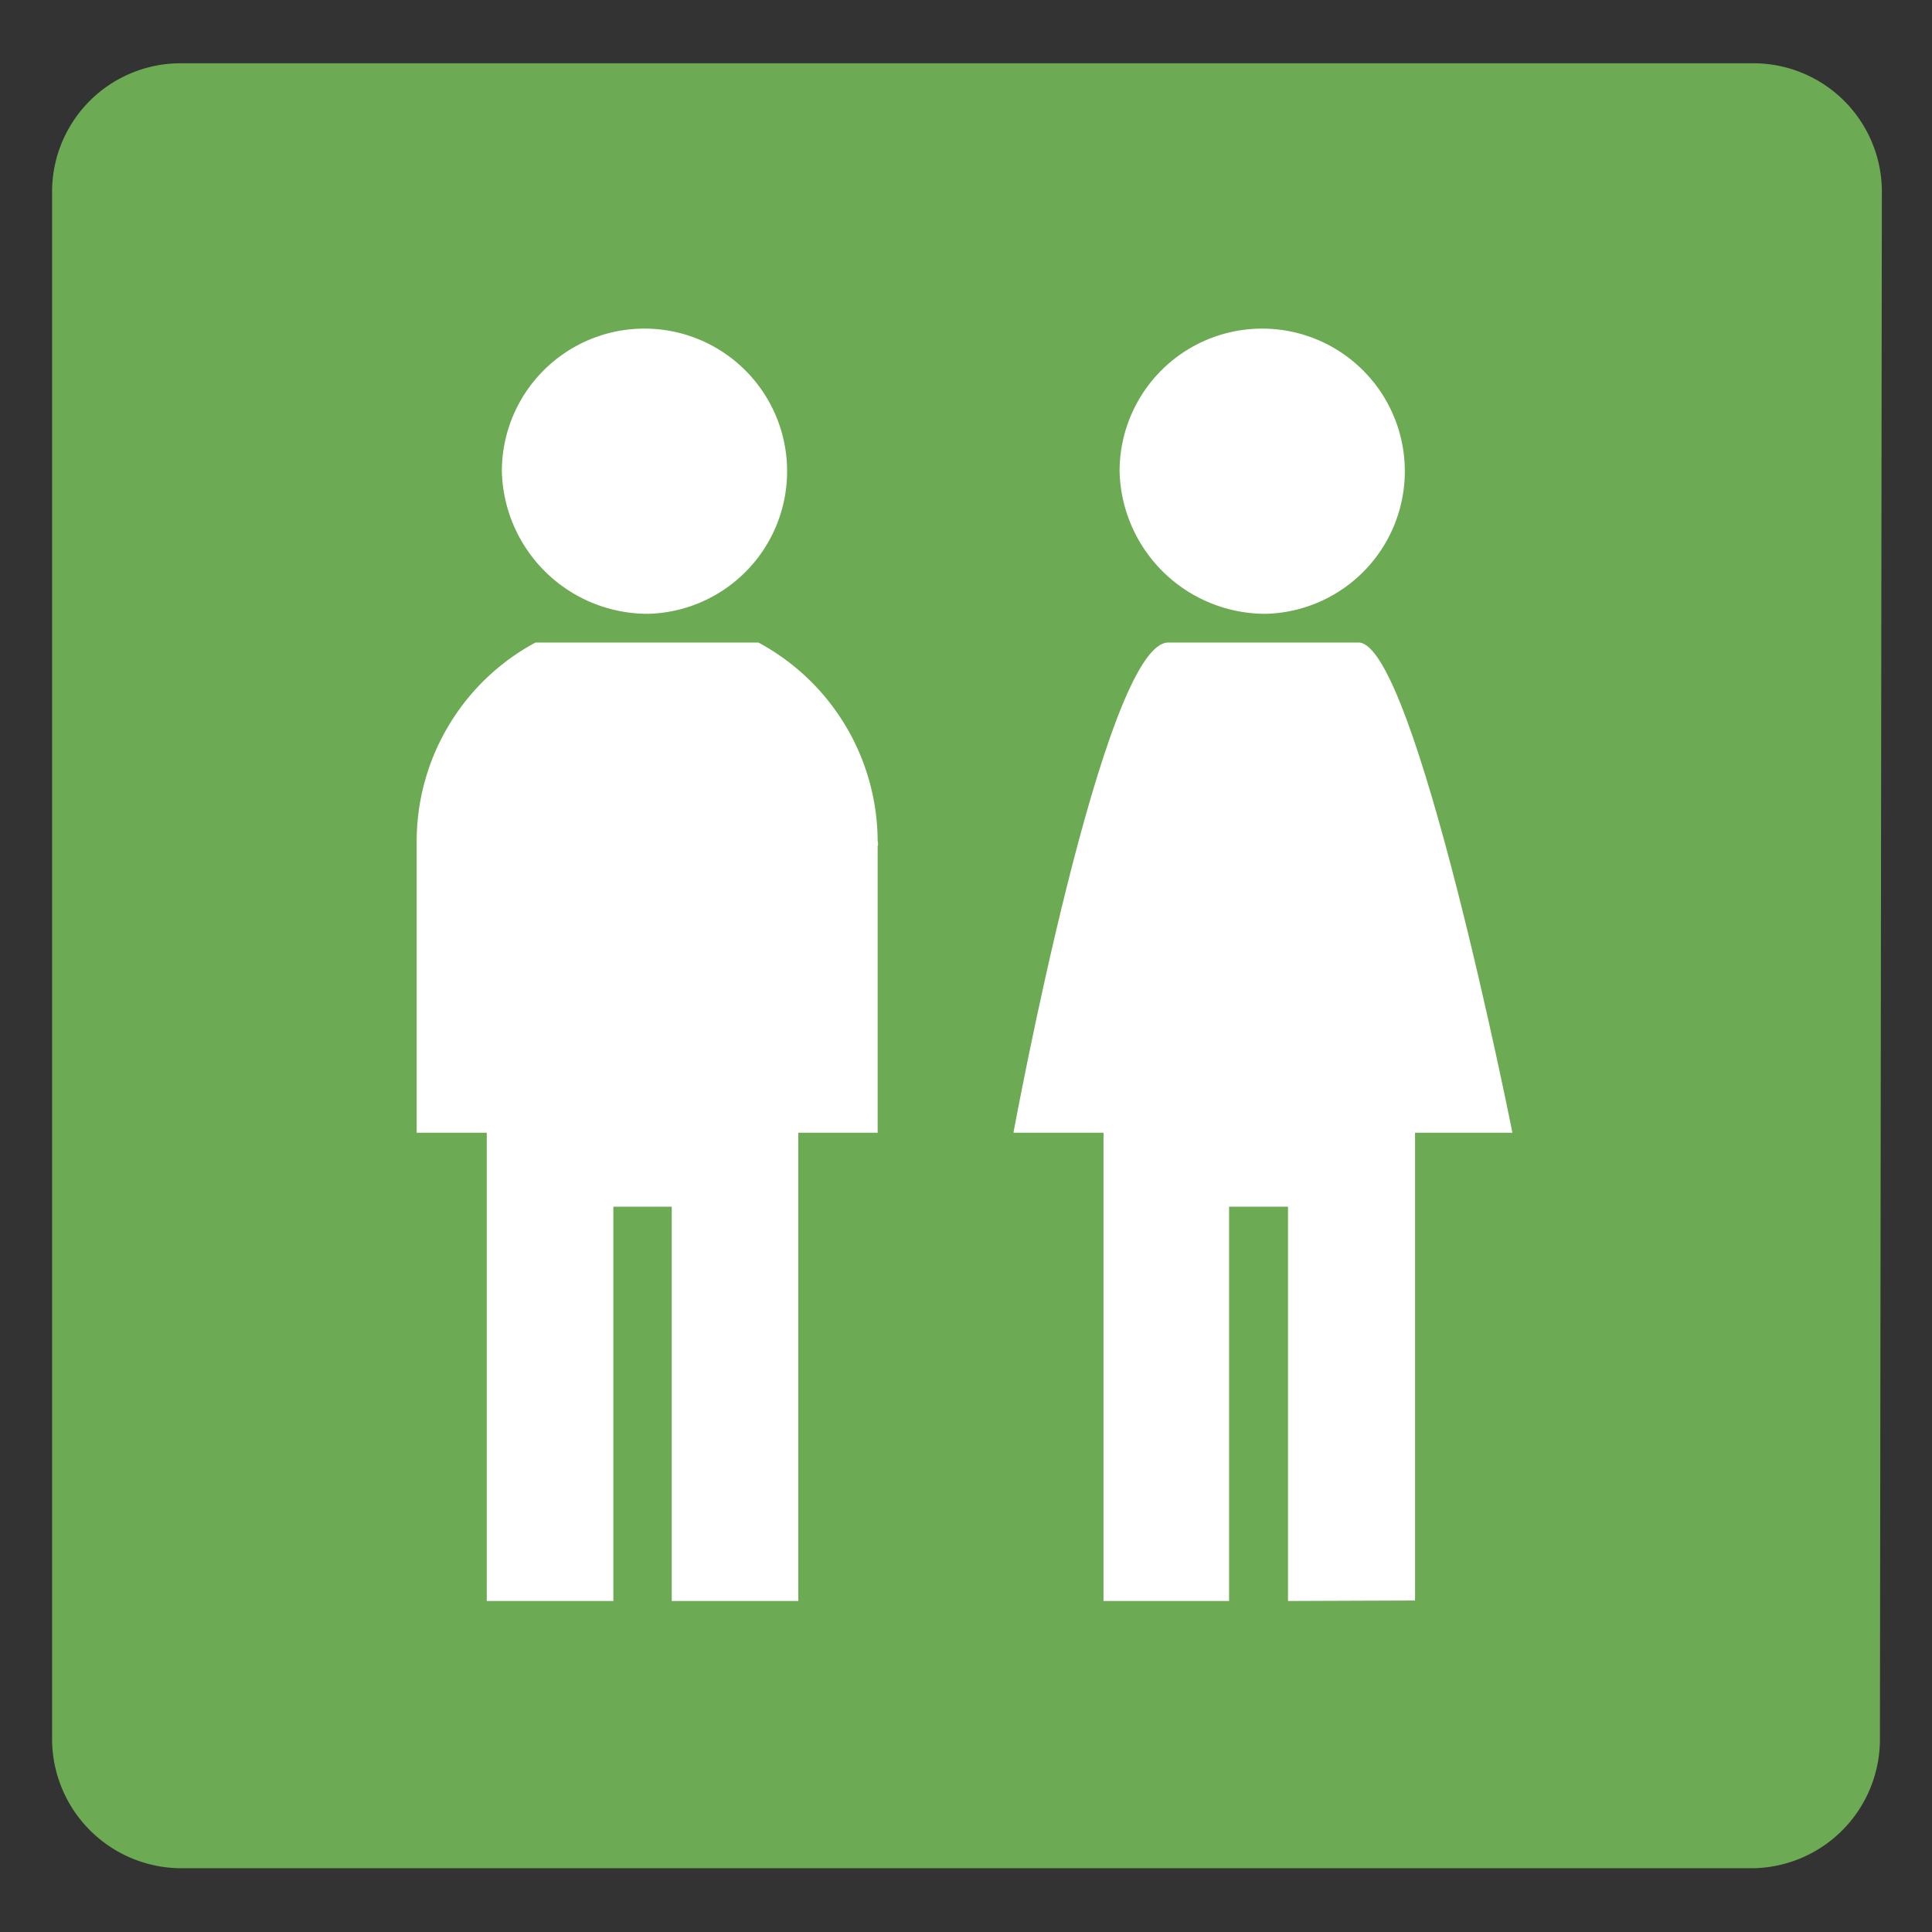 <svg id="レイヤー_1" data-name="レイヤー 1" xmlns="http://www.w3.org/2000/svg" viewBox="0 0 39.69 39.69" width="24" height="24"><rect x="0" y="0" width="39.69" height="39.69" fill="#333333" stroke="none"/><defs><style>.cls-1{fill:#6cab54;stroke:#6cab54;stroke-width:0.36px;}.cls-2{fill:#fff;}</style></defs><path class="cls-1" d="M38.44,35.76A2.47,2.47,0,0,1,36,38.2H3.73a2.48,2.48,0,0,1-2.48-2.44V3.93A2.46,2.46,0,0,1,3.72,1.48H36a2.46,2.46,0,0,1,2.48,2.44Z"/><path class="cls-2" d="M13.31,12.61a2.93,2.93,0,1,0-3-2.93,3,3,0,0,0,3,2.93"/><path class="cls-2" d="M26,12.61a2.93,2.93,0,1,0-3-2.93,3,3,0,0,0,3,2.93"/><path class="cls-2" d="M11,13.2a4.64,4.64,0,0,0-2.44,4.08s0,.08,0,.11h0v5.88H10v9.62h2.6v-8.1h1.2v8.1h2.6V23.27h1.63V17.38h0a.15.15,0,0,0,0-.1,4.65,4.65,0,0,0-2.45-4.08H11"/><path class="cls-2" d="M29.07,32.88V23.27h2s-2-10.07-3.16-10.07H24c-1.33,0-3.18,10.07-3.18,10.07h1.85v9.62h2.58v-8.1h1.21v8.1Z"/></svg>